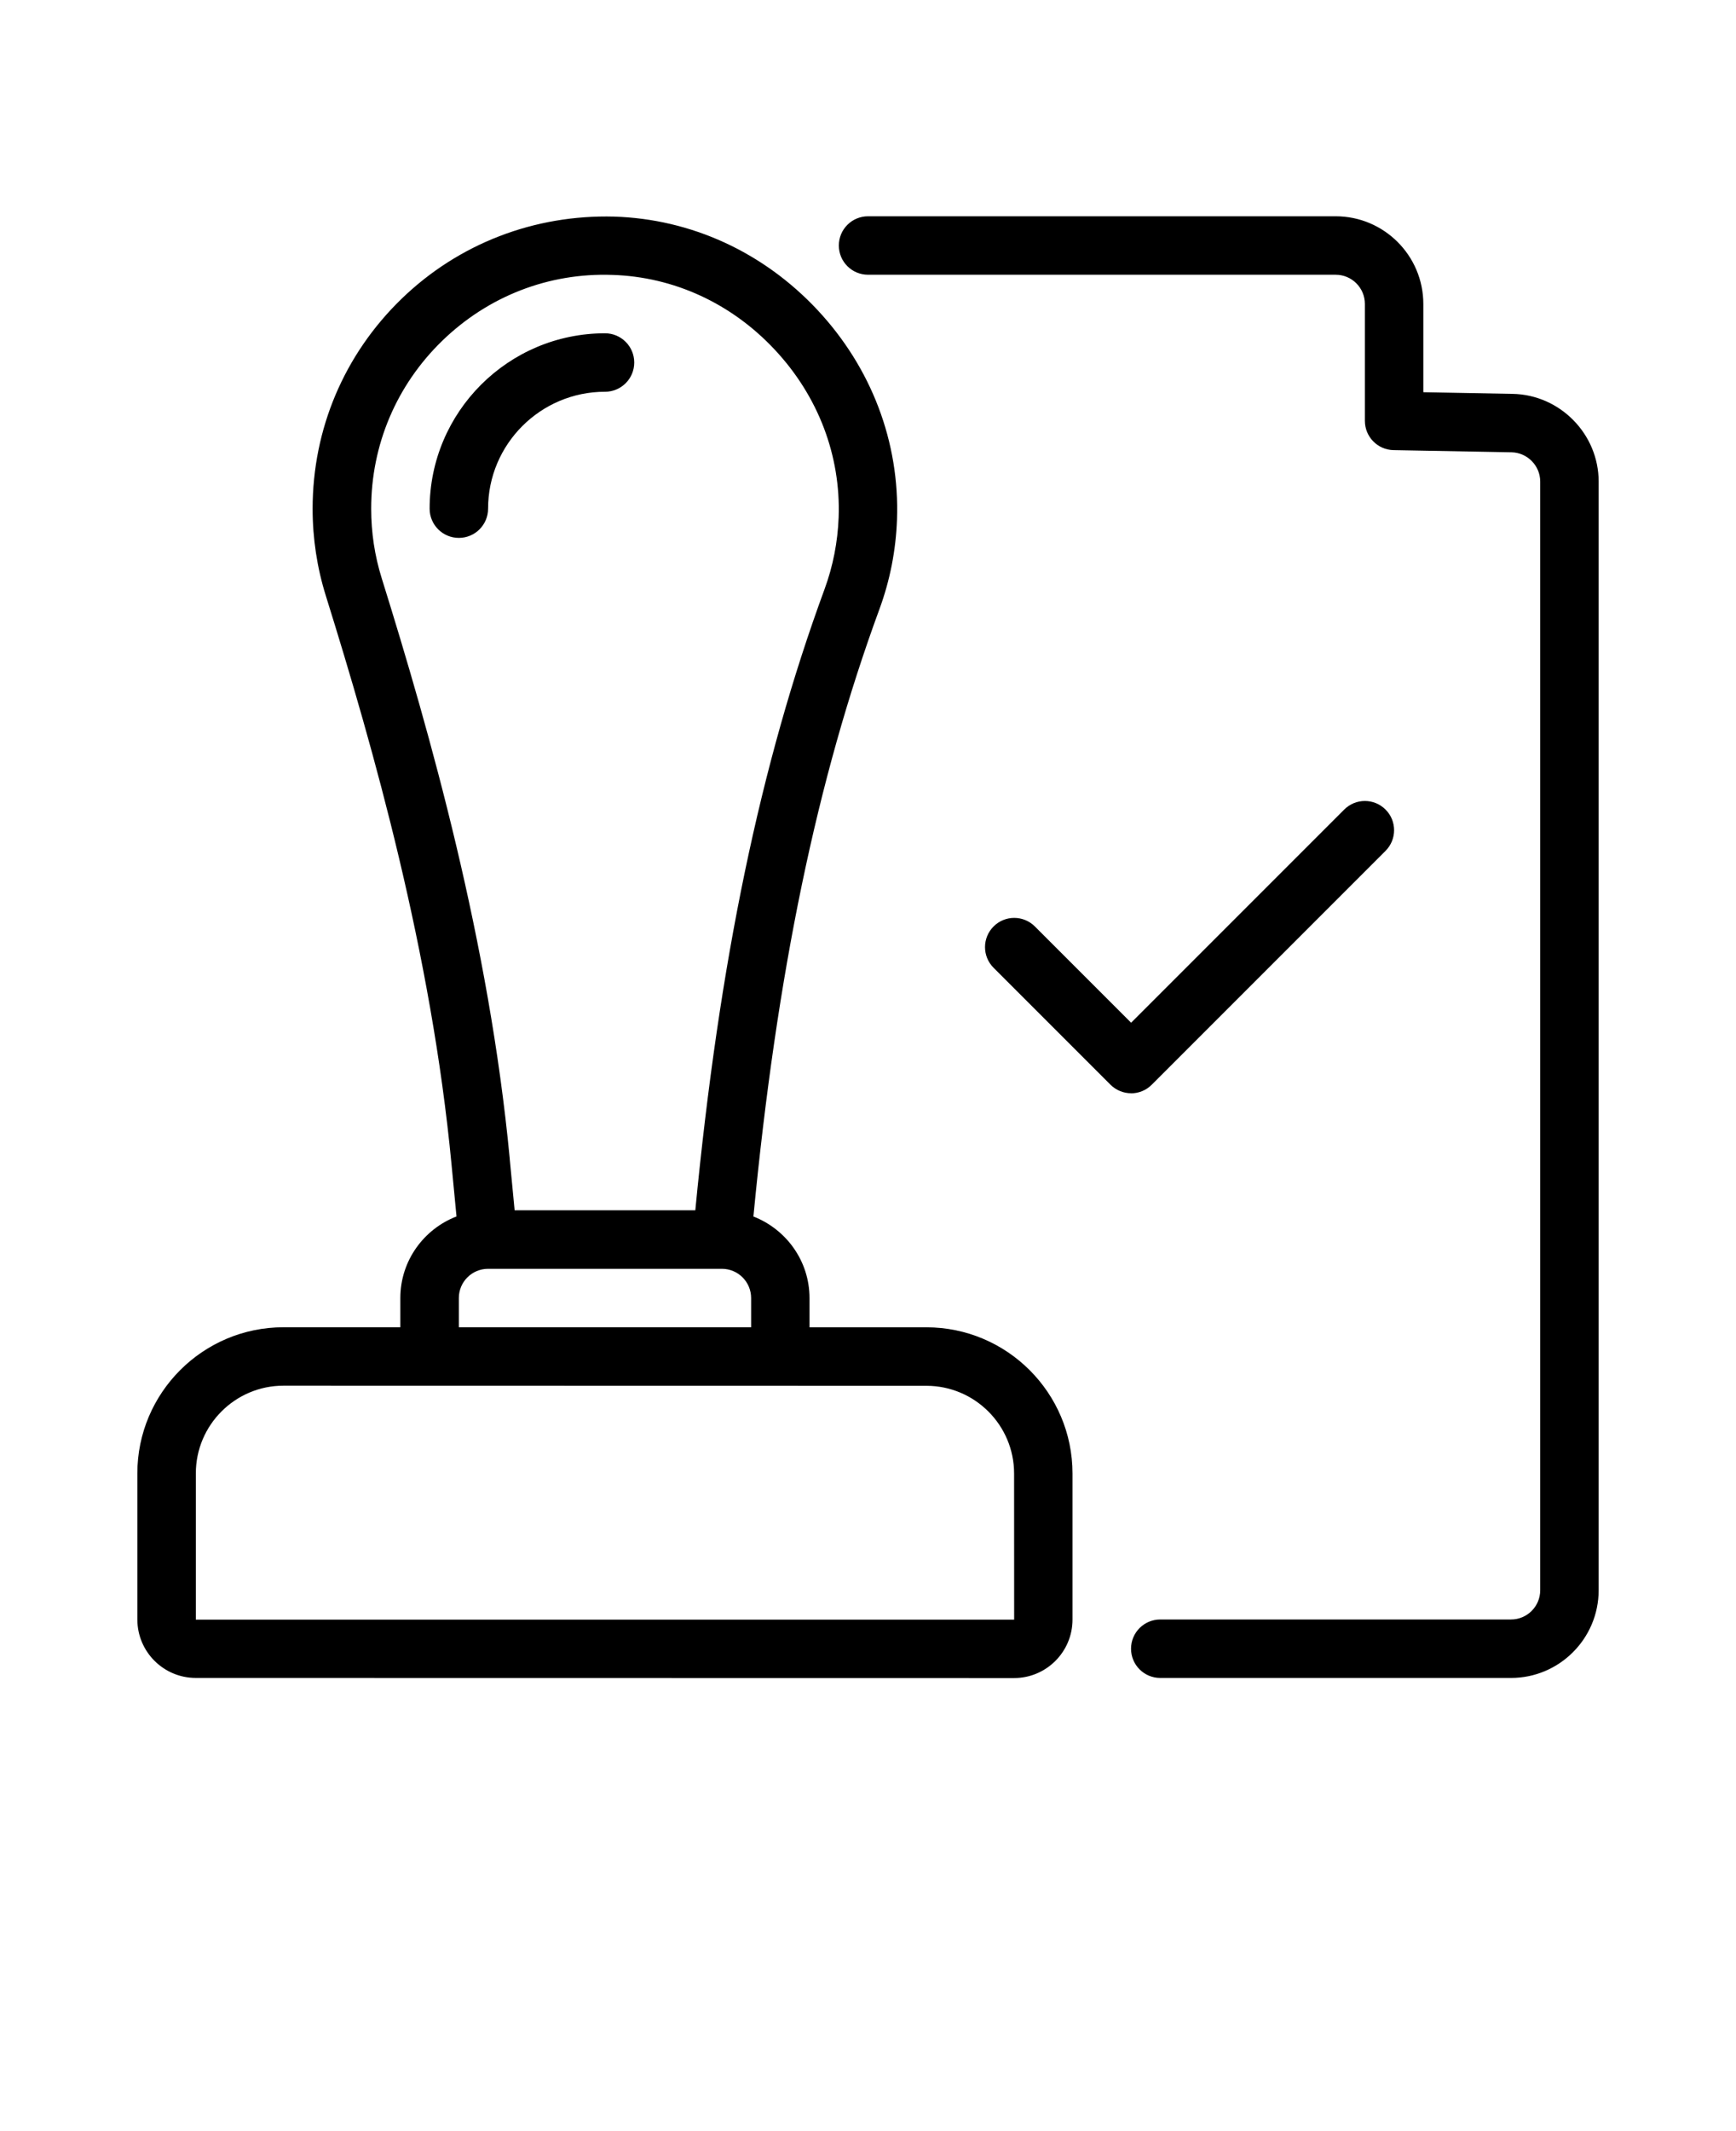 <svg xmlns="http://www.w3.org/2000/svg" version="1.1" fill="#000" viewBox="-5.0 -10.0 110.0 135.0">
 <path d="m96.297 20.504v70.234c0 3.062-2.492 5.555-5.555 5.555h-22.223c-1.023 0-1.852-0.828-1.852-1.852 0-1.023 0.828-1.852 1.852-1.852h22.223c1.023 0 1.852-0.828 1.852-1.852v-70.234c0-1.004-0.816-1.832-1.816-1.852l-7.477-0.137c-1.008-0.02-1.816-0.844-1.816-1.852v-7.406c0-1.023-0.828-1.852-1.852-1.852h-29.629c-1.023 0-1.852-0.828-1.852-1.852 0-1.023 0.828-1.852 1.852-1.852h29.629c3.062 0 5.555 2.492 5.555 5.555v5.59l5.656 0.105c3.008 0.055 5.453 2.547 5.453 5.555zm-29.629 38.754c0.473 0 0.949-0.18 1.309-0.543l14.816-14.816c0.723-0.723 0.723-1.895 0-2.617-0.723-0.723-1.895-0.723-2.617 0l-13.504 13.504-6.098-6.098c-0.723-0.723-1.895-0.723-2.617 0-0.723 0.723-0.723 1.895 0 2.617l7.406 7.406c0.359 0.359 0.836 0.543 1.309 0.543zm-33.332-44.441c1.023 0 1.852-0.828 1.852-1.852 0-1.023-0.828-1.852-1.852-1.852-6.129 0-11.113 4.984-11.113 11.109 0 1.023 0.828 1.852 1.852 1.852 1.023 0 1.852-0.828 1.852-1.852 0-4.086 3.324-7.406 7.41-7.406zm-29.633 77.777v-9.258c0-5.106 4.152-9.258 9.258-9.258h7.406v-1.852c0-2.356 1.48-4.363 3.559-5.168l-0.316-3.301c-1.277-13.402-4.926-26.289-7.965-36.02-0.555-1.777-0.836-3.633-0.836-5.508 0-5.055 2-9.773 5.629-13.293 3.629-3.516 8.441-5.348 13.473-5.215 4.887 0.152 9.457 2.25 12.883 5.91 3.43 3.668 5.219 8.387 5.043 13.285-0.07 1.945-0.445 3.859-1.117 5.684-3.953 10.758-6.492 22.992-7.981 38.461 2.074 0.809 3.555 2.812 3.555 5.168v1.852h7.406c5.106 0 9.258 4.152 9.258 9.258v9.258c0 2.043-1.66 3.703-3.703 3.703l-51.848-0.008c-2.043 0-3.703-1.66-3.703-3.703zm23.594-29.191 0.312 3.266h11.449c1.52-15.781 4.125-28.293 8.191-39.352 0.535-1.457 0.832-2.988 0.891-4.543 0.141-3.906-1.293-7.68-4.047-10.621-2.746-2.938-6.398-4.617-10.289-4.738-4.039-0.145-7.879 1.355-10.781 4.172-2.902 2.816-4.504 6.594-4.504 10.637 0 1.504 0.223 2.984 0.668 4.406 3.09 9.902 6.805 23.031 8.113 36.773zm-3.223 10.676h18.52v-1.852c0-1.023-0.828-1.852-1.852-1.852h-14.816c-1.023 0-1.852 0.828-1.852 1.852zm-16.668 18.52h51.855l-0.004-9.258c0-3.062-2.492-5.555-5.555-5.555l-40.738-0.008c-3.062 0-5.555 2.492-5.555 5.555v9.258z"/>
</svg>
